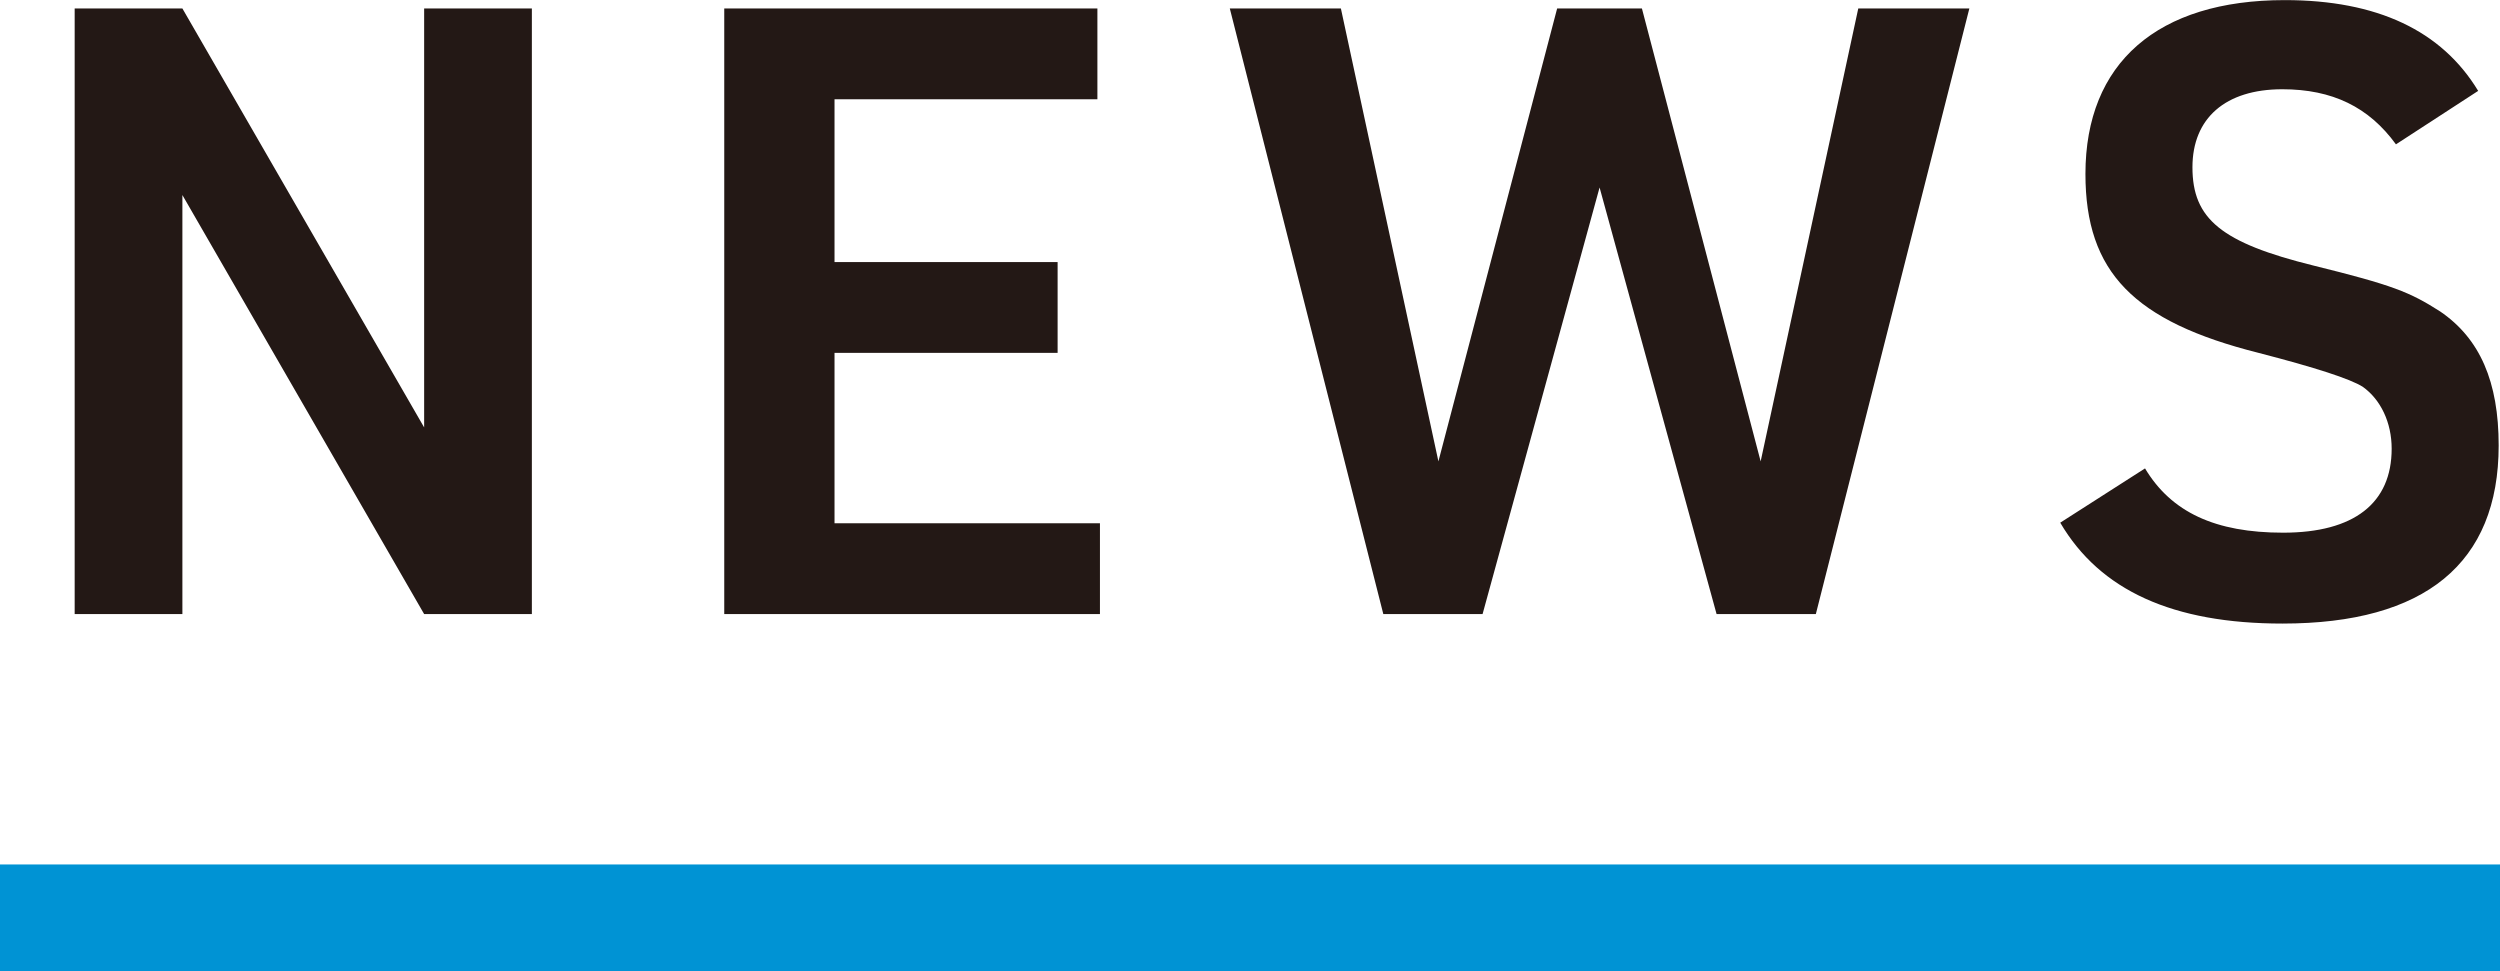 <?xml version="1.0" encoding="UTF-8"?><svg id="b" xmlns="http://www.w3.org/2000/svg" width="245.08" height="95.2" viewBox="0 0 245.08 95.2"><defs><style>.d{fill:#231815;}.e{fill:none;stroke:#0093d4;stroke-miterlimit:10;stroke-width:10.45px;}</style></defs><g id="c"><g><line class="e" y1="89.97" x2="245.08" y2="89.97"/><g><path class="d" d="M7.32,.83h10.56l23.7,41.07V.83h10.56V60.2h-10.56L17.88,19.12V60.2H7.32V.83Z"/><path class="d" d="M71,.83h36.58V9.73h-25.77v15.96h21.87v8.9h-21.87v16.71h26.02v8.9h-36.83V.83Z"/><path class="d" d="M120.56,.83h10.89l9.56,44.4L152.65,.83h8.31l11.64,44.4L182.17,.83h10.89l-15.05,59.37h-9.73l-11.47-41.82-11.47,41.82h-9.73L120.56,.83Z"/><path class="d" d="M210.27,45.9c2.58,4.32,6.9,6.32,13.55,6.32,6.98,0,10.64-2.91,10.64-8.23,0-2.58-1.08-4.82-2.83-6.07q-1.83-1.16-10.23-3.33c-12.22-3.08-16.96-7.9-16.96-17.54,0-10.89,7.07-17.04,19.54-17.04,9.06,0,15.38,2.99,18.96,8.9l-8.06,5.24c-2.66-3.66-6.24-5.4-11.14-5.4-5.57,0-8.81,2.83-8.81,7.65,0,5.07,2.83,7.4,11.89,9.64,7.73,1.91,9.4,2.58,12.39,4.49,3.91,2.66,5.74,6.9,5.74,13.14,0,11.56-7.23,17.46-21.2,17.46-10.73,0-17.88-3.24-21.78-9.89l8.31-5.32Z"/></g></g></g></svg>